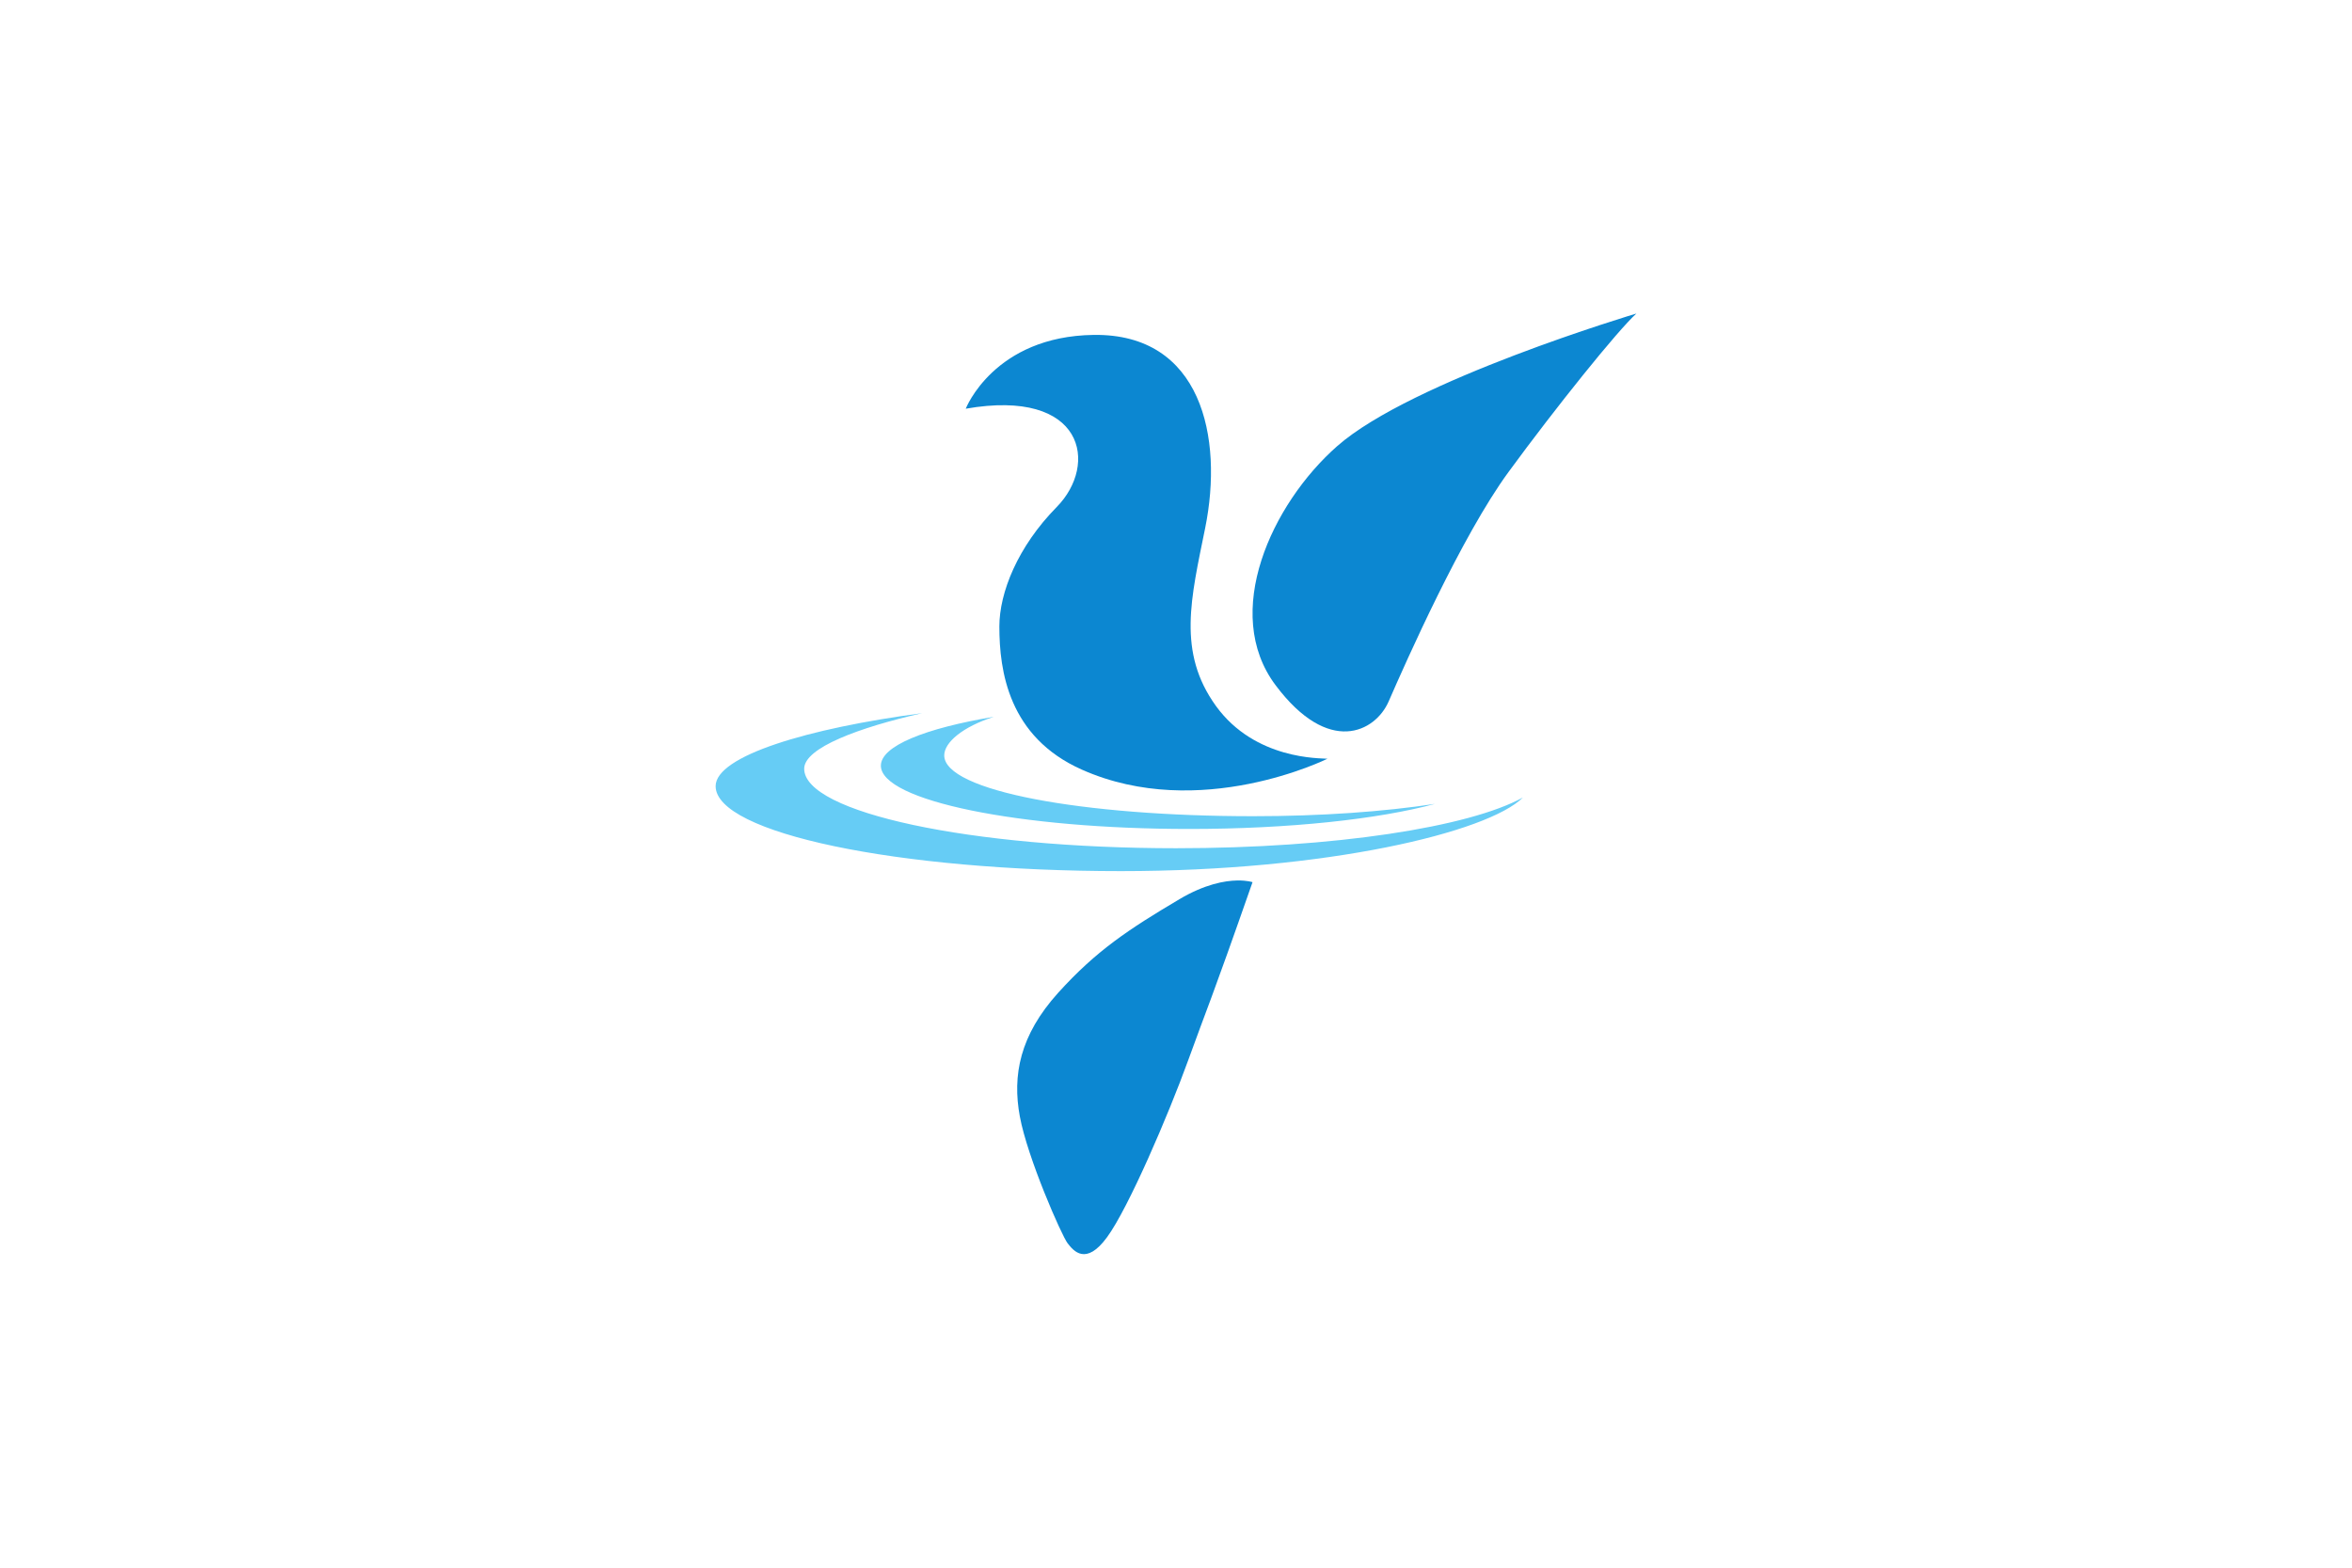 <svg xmlns="http://www.w3.org/2000/svg" width="900" height="600">
  <path fill="#fff" d="M0 0h900v600H0z"/>
  <path fill="#0c87d1" d="M626.162 120s-86.012 25.635-114.528 50.782c-25.073 22.12-44.288 63.82-23.535 91.456 20.312 27.125 38.135 17.945 43.262 6.25 6.69-15.356 27.979-63.428 45.899-87.867 17.896-24.463 41.675-54.078 48.902-60.621zm-207.596 8.179c-38.233.488-49.024 28.247-49.024 28.247 45.533-7.959 50.831 21.363 34.815 37.623-14.99 15.234-21.948 32.813-21.948 45.728 0 17.041 3.515 42.286 31.519 54.762 45.19 20.141 94.02-4.15 94.02-4.15-2.588-.245-27.638.512-42.628-20.143-14.966-20.679-9.57-41.333-4.15-68.19 7.055-34.863-1.539-74.39-42.604-73.877zm54.908 208.804c-4.83.078-12.472 1.425-22.168 7.166-19.36 11.499-31.763 19.629-46.412 35.84-14.648 16.236-17.578 31.568-14.648 47.34 2.905 15.771 15.991 45.532 18.262 48.487 2.246 2.905 6.982 8.789 15.088-2.271 8.13-11.035 23.486-46.802 31.104-67.848 7.324-20.264 8.325-21.533 24.585-68.067 0 0-2.054-.708-5.81-.647z"/>
  <path fill="#66ccf5" d="M352.843 272.956c-43.58 5.738-79.005 16.358-79.005 27.93 0 17.945 69.434 32.52 155.129 32.52 78.688 0 140.334-14.82 153.786-28.174-20.654 11.353-72.29 19.41-132.716 19.41-78.59 0-142.312-13.624-142.312-30.42 0-8.058 21.143-15.821 45.118-21.266zm27.515 1.367c-26.44 4.444-43.287 11.182-43.287 18.726 0 13.38 52.808 24.22 117.97 24.22 38.404 0 72.511-3.76 94.045-9.596-19.507 2.979-43.555 4.712-69.557 4.712-65.284 0-118.214-9.668-118.214-23.266 0-4.957 7.007-10.938 19.043-14.796z"/>
</svg>
